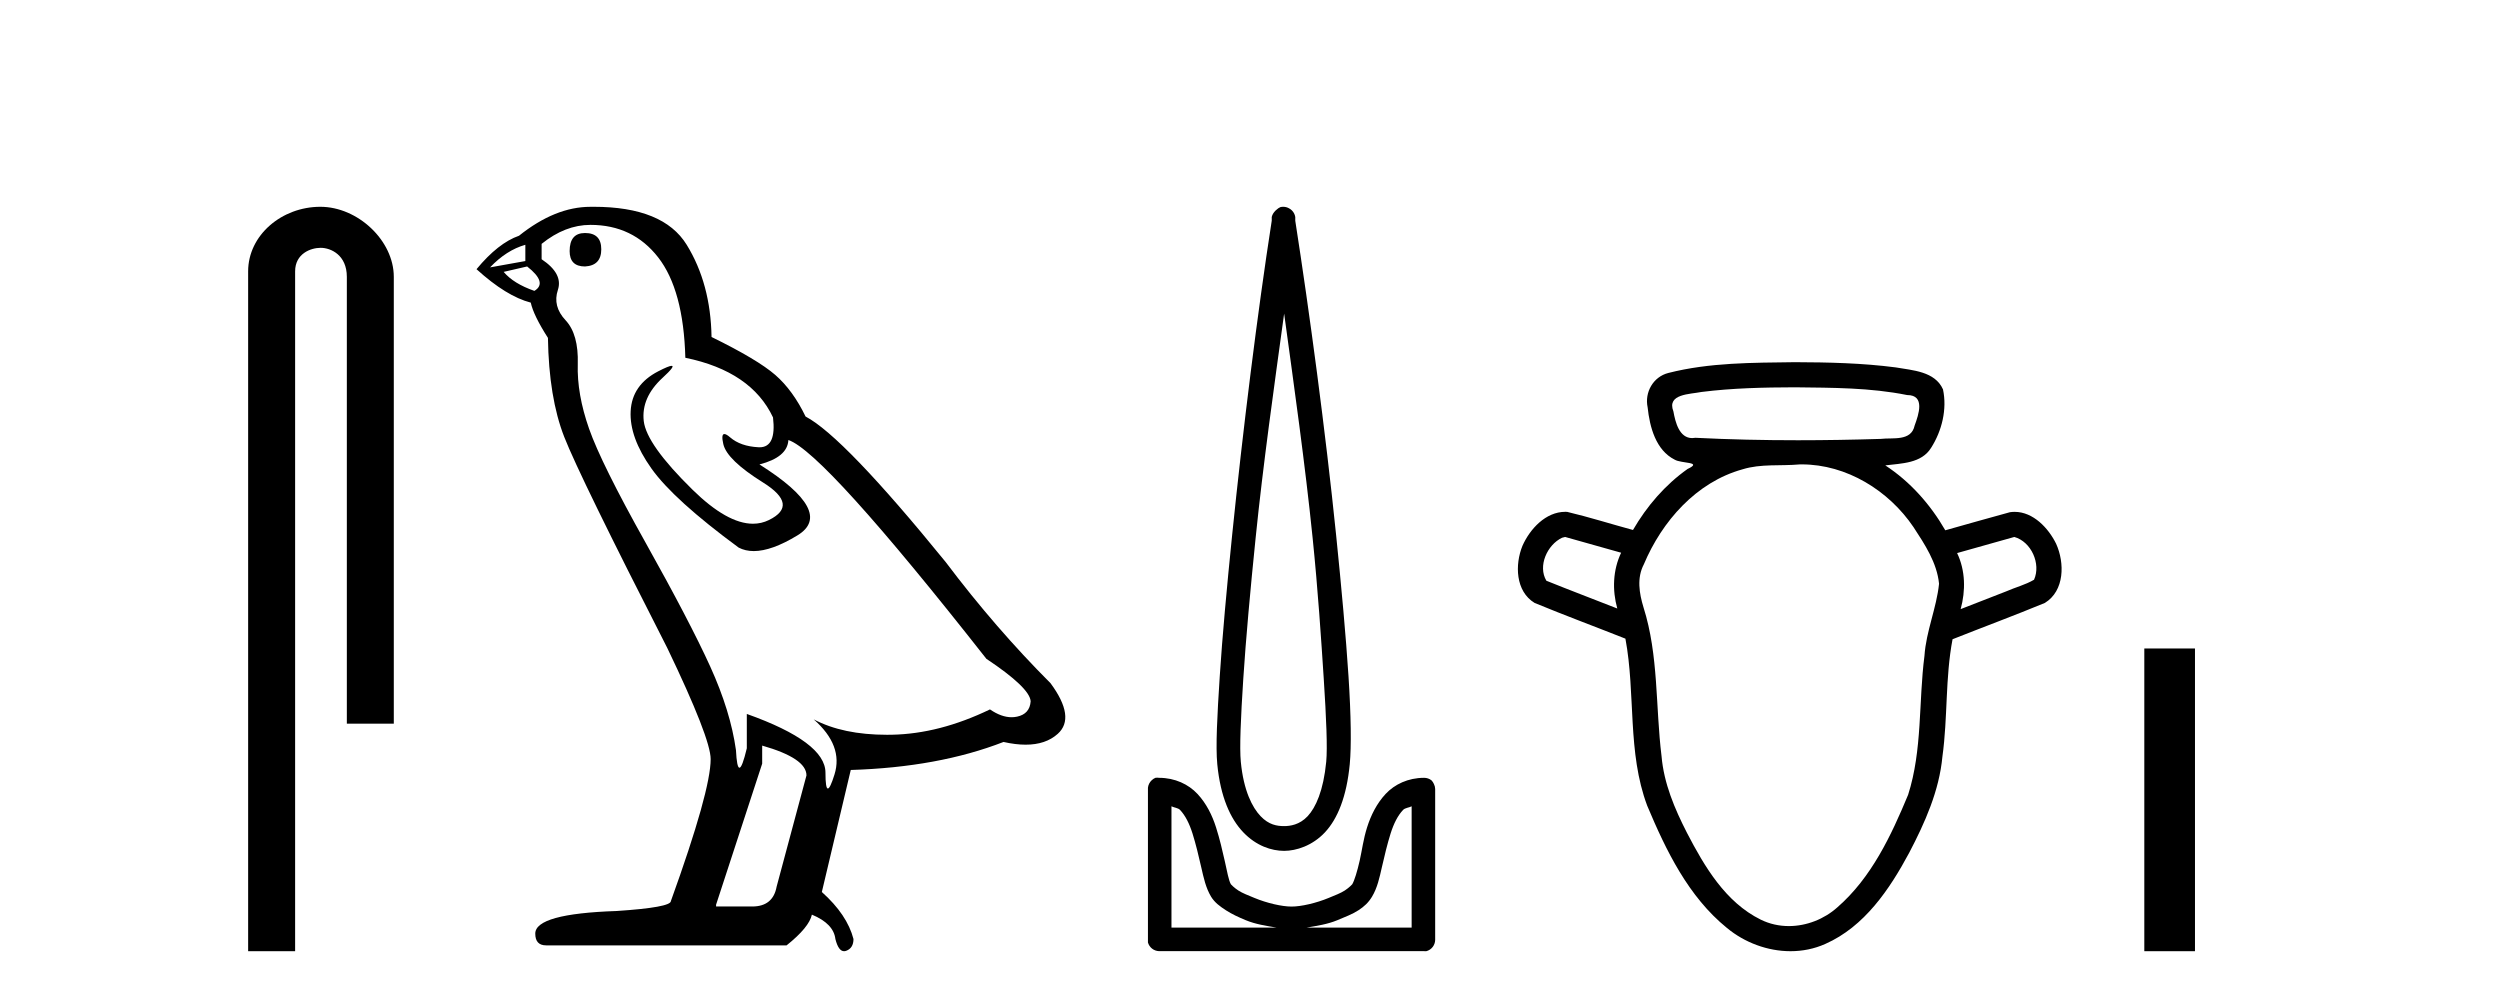 <?xml version='1.0' encoding='UTF-8' standalone='yes'?><svg xmlns='http://www.w3.org/2000/svg' xmlns:xlink='http://www.w3.org/1999/xlink' width='102.0' height='41.0' ><path d='M 13.069 8.437 C 11.5 8.437 10.124 9.591 10.124 11.072 L 10.124 38.809 L 12.041 38.809 L 12.041 11.072 C 12.041 10.346 12.68 10.111 13.081 10.111 C 13.502 10.111 14.151 10.406 14.151 11.296 L 14.151 29.526 L 16.067 29.526 L 16.067 11.296 C 16.067 9.813 14.598 8.437 13.069 8.437 Z' style='fill:#000000;stroke:none' /><path d='M 23.868 9.507 Q 23.241 9.507 23.241 10.245 Q 23.241 10.872 23.868 10.872 Q 24.532 10.835 24.532 10.171 Q 24.532 9.507 23.868 9.507 ZM 21.434 9.987 L 21.434 10.651 L 19.995 10.909 Q 20.659 10.208 21.434 9.987 ZM 21.507 10.872 Q 22.356 11.536 21.803 11.868 Q 20.954 11.573 20.549 11.093 L 21.507 10.872 ZM 24.089 9.175 Q 25.823 9.175 26.855 10.503 Q 27.888 11.831 27.962 14.597 Q 30.654 15.15 31.539 17.031 Q 31.683 18.249 30.991 18.249 Q 30.97 18.249 30.949 18.248 Q 30.212 18.211 29.788 17.843 Q 29.633 17.709 29.555 17.709 Q 29.417 17.709 29.511 18.119 Q 29.658 18.765 31.134 19.687 Q 32.609 20.609 31.374 21.217 Q 31.067 21.368 30.721 21.368 Q 29.671 21.368 28.257 19.982 Q 26.376 18.138 26.265 17.179 Q 26.155 16.22 27.04 15.408 Q 27.566 14.926 27.401 14.926 Q 27.289 14.926 26.855 15.15 Q 25.786 15.703 25.731 16.773 Q 25.675 17.843 26.579 19.115 Q 27.482 20.388 30.138 22.342 Q 30.409 22.484 30.753 22.484 Q 31.482 22.484 32.535 21.844 Q 34.084 20.904 30.986 18.949 Q 32.13 18.654 32.166 17.953 Q 33.605 18.433 40.244 26.879 Q 42.014 28.059 42.051 28.612 Q 42.014 29.129 41.498 29.239 Q 41.387 29.263 41.273 29.263 Q 40.855 29.263 40.391 28.944 Q 38.326 29.94 36.39 29.977 Q 36.288 29.979 36.188 29.979 Q 34.387 29.979 33.199 29.35 L 33.199 29.35 Q 34.416 30.42 34.047 31.6 Q 33.869 32.172 33.777 32.172 Q 33.679 32.172 33.679 31.526 Q 33.679 30.272 30.47 29.129 L 30.47 30.53 Q 30.281 31.324 30.169 31.324 Q 30.063 31.324 30.027 30.604 Q 29.806 29.018 28.976 27.192 Q 28.146 25.367 26.339 22.139 Q 24.532 18.912 24.034 17.492 Q 23.536 16.072 23.573 14.855 Q 23.61 13.638 23.075 13.066 Q 22.54 12.495 22.761 11.831 Q 22.983 11.167 22.098 10.577 L 22.098 9.95 Q 23.057 9.175 24.089 9.175 ZM 31.097 30.42 Q 32.904 30.936 32.904 31.637 L 31.687 36.173 Q 31.539 36.985 30.691 36.985 L 29.216 36.985 L 29.216 36.911 L 31.097 31.157 L 31.097 30.42 ZM 24.222 8.437 Q 24.156 8.437 24.089 8.438 Q 22.651 8.438 21.176 9.618 Q 20.327 9.913 19.442 10.983 Q 20.659 12.089 21.655 12.347 Q 21.766 12.864 22.356 13.786 Q 22.393 16.22 23.02 17.824 Q 23.647 19.429 27.224 26.436 Q 28.995 30.124 28.995 30.973 Q 28.995 32.264 27.372 36.763 Q 27.372 37.022 25.159 37.169 Q 21.839 37.28 21.839 38.091 Q 21.839 38.571 22.282 38.571 L 32.093 38.571 Q 33.015 37.833 33.125 37.317 Q 34.011 37.685 34.084 38.312 Q 34.209 38.809 34.437 38.809 Q 34.48 38.809 34.527 38.792 Q 34.822 38.681 34.822 38.312 Q 34.564 37.317 33.531 36.394 L 34.711 31.415 Q 38.289 31.305 40.944 30.272 Q 41.436 30.383 41.846 30.383 Q 42.666 30.383 43.157 29.94 Q 43.895 29.276 42.862 27.875 Q 40.613 25.625 38.584 22.932 Q 34.416 17.806 32.867 16.994 Q 32.351 15.925 31.632 15.298 Q 30.912 14.671 29.031 13.749 Q 28.995 11.573 28.017 9.987 Q 27.062 8.437 24.222 8.437 Z' style='fill:#000000;stroke:none' /><path d='M 52.393 12.794 C 52.806 15.813 53.245 18.91 53.554 21.936 C 53.773 24.077 53.905 26.089 54.009 27.694 C 54.113 29.3 54.164 30.514 54.11 31.079 C 53.996 32.26 53.683 32.946 53.352 33.301 C 53.021 33.656 52.631 33.705 52.393 33.705 C 52.101 33.705 51.77 33.654 51.433 33.301 C 51.095 32.948 50.738 32.26 50.625 31.079 C 50.57 30.514 50.622 29.3 50.726 27.694 C 50.83 26.089 51.012 24.077 51.231 21.936 C 51.54 18.908 51.979 15.814 52.393 12.794 ZM 52.354 8.437 C 52.316 8.437 52.278 8.441 52.241 8.45 C 52.185 8.474 52.133 8.508 52.089 8.551 C 52.051 8.58 52.017 8.614 51.988 8.652 C 51.939 8.711 51.905 8.78 51.887 8.854 C 51.881 8.898 51.894 8.962 51.887 9.006 C 51.304 12.756 50.705 17.586 50.271 21.835 C 50.052 23.985 49.871 25.97 49.766 27.593 C 49.661 29.217 49.596 30.462 49.665 31.18 C 49.793 32.508 50.197 33.405 50.726 33.958 C 51.254 34.511 51.877 34.715 52.393 34.715 C 52.88 34.715 53.545 34.509 54.059 33.958 C 54.574 33.406 54.942 32.508 55.07 31.18 C 55.139 30.462 55.124 29.217 55.019 27.593 C 54.914 25.97 54.733 23.985 54.514 21.835 C 54.08 17.586 53.43 12.756 52.847 9.006 C 52.84 8.962 52.854 8.898 52.847 8.854 C 52.839 8.801 52.822 8.75 52.797 8.703 C 52.751 8.617 52.681 8.546 52.595 8.501 C 52.521 8.458 52.438 8.437 52.354 8.437 ZM 47.796 32.897 C 47.9 32.954 48.063 32.956 48.15 33.049 C 48.359 33.273 48.523 33.591 48.655 34.008 C 48.786 34.425 48.908 34.928 49.008 35.372 C 49.109 35.816 49.196 36.225 49.412 36.584 C 49.559 36.827 49.781 36.985 50.019 37.14 C 50.256 37.294 50.527 37.419 50.827 37.544 C 51.232 37.712 51.659 37.774 52.089 37.847 L 47.796 37.847 L 47.796 32.897 ZM 57.595 32.897 L 57.595 37.847 L 53.302 37.847 C 53.732 37.774 54.159 37.712 54.564 37.544 C 54.865 37.419 55.186 37.294 55.423 37.14 C 55.661 36.985 55.832 36.827 55.979 36.584 C 56.195 36.225 56.282 35.816 56.383 35.372 C 56.483 34.928 56.605 34.425 56.736 34.008 C 56.868 33.591 57.032 33.273 57.242 33.049 C 57.328 32.956 57.491 32.954 57.595 32.897 ZM 47.215 31.729 C 47.19 31.729 47.165 31.731 47.14 31.735 C 47.083 31.759 47.032 31.793 46.988 31.836 C 46.903 31.916 46.849 32.023 46.836 32.139 C 46.836 32.156 46.836 32.173 46.836 32.19 L 46.836 38.352 C 46.833 38.386 46.833 38.42 46.836 38.453 C 46.894 38.658 47.078 38.801 47.291 38.807 L 58.1 38.807 C 58.117 38.808 58.134 38.809 58.151 38.809 C 58.168 38.809 58.184 38.808 58.201 38.807 C 58.406 38.749 58.549 38.565 58.555 38.352 L 58.555 32.19 C 58.553 32.12 58.536 32.051 58.504 31.988 C 58.48 31.931 58.446 31.88 58.403 31.836 C 58.318 31.771 58.214 31.735 58.107 31.735 C 58.105 31.735 58.102 31.735 58.1 31.735 C 57.452 31.735 56.899 32.001 56.534 32.392 C 56.17 32.782 55.931 33.268 55.777 33.756 C 55.623 34.243 55.57 34.694 55.474 35.119 C 55.377 35.545 55.261 35.929 55.171 36.079 C 55.167 36.085 55.04 36.22 54.868 36.332 C 54.695 36.444 54.466 36.529 54.211 36.635 C 53.701 36.847 53.089 36.988 52.696 36.988 C 52.302 36.988 51.69 36.847 51.18 36.635 C 50.925 36.529 50.696 36.444 50.524 36.332 C 50.351 36.22 50.224 36.085 50.221 36.079 C 50.13 35.929 50.064 35.545 49.968 35.119 C 49.872 34.694 49.769 34.243 49.614 33.756 C 49.46 33.268 49.221 32.782 48.857 32.392 C 48.493 32.001 47.939 31.735 47.291 31.735 C 47.266 31.731 47.241 31.729 47.215 31.729 Z' style='fill:#000000;stroke:none' /><path d='M 73.23 15.802 C 74.759 15.821 76.306 15.814 77.811 16.118 C 77.812 16.118 77.813 16.118 77.814 16.118 C 78.558 16.118 78.281 16.915 78.117 17.362 C 77.978 18.018 77.229 17.847 76.735 17.907 C 75.609 17.942 74.482 17.962 73.355 17.962 C 71.96 17.962 70.565 17.932 69.172 17.862 C 69.127 17.87 69.083 17.874 69.042 17.874 C 68.514 17.874 68.355 17.229 68.275 16.786 C 67.995 16.065 68.95 16.088 69.423 15.992 C 70.685 15.833 71.959 15.806 73.23 15.802 ZM 63.858 21.908 C 64.619 22.122 65.381 22.337 66.142 22.551 C 65.804 23.26 65.776 24.077 65.985 24.827 C 65.022 24.448 64.052 24.082 63.092 23.694 C 62.734 23.092 63.126 22.228 63.732 21.94 L 63.858 21.908 ZM 82.184 21.908 C 82.875 22.099 83.28 23.004 82.989 23.653 C 82.637 23.861 82.22 23.965 81.843 24.132 C 81.227 24.372 80.611 24.612 79.995 24.852 C 80.201 24.099 80.192 23.278 79.85 22.565 C 80.628 22.346 81.406 22.127 82.184 21.908 ZM 73.51 18.947 C 75.341 18.947 77.06 20.011 78.072 21.508 C 78.532 22.212 79.029 22.961 79.113 23.817 C 79.01 24.814 78.585 25.753 78.518 26.759 C 78.275 28.645 78.437 30.598 77.851 32.428 C 77.158 34.095 76.354 35.809 74.968 37.016 C 74.427 37.502 73.705 37.784 72.984 37.784 C 72.592 37.784 72.2 37.7 71.838 37.521 C 70.398 36.811 69.541 35.353 68.828 33.979 C 68.325 32.997 67.886 31.963 67.791 30.851 C 67.541 28.828 67.677 26.743 67.054 24.777 C 66.88 24.206 66.777 23.579 67.069 23.024 C 67.809 21.267 69.208 19.671 71.096 19.148 C 71.846 18.915 72.653 19.019 73.428 18.948 C 73.455 18.948 73.482 18.947 73.51 18.947 ZM 73.23 14.777 C 71.506 14.801 69.753 14.788 68.072 15.216 C 67.452 15.371 67.092 16.005 67.224 16.623 C 67.308 17.418 67.555 18.366 68.327 18.754 C 68.592 18.917 69.5 18.834 68.853 19.134 C 67.936 19.783 67.188 20.653 66.626 21.623 C 65.73 21.381 64.842 21.098 63.939 20.884 C 63.914 20.883 63.89 20.882 63.865 20.882 C 63.064 20.882 62.423 21.58 62.117 22.267 C 61.804 23.033 61.829 24.124 62.611 24.599 C 63.837 25.107 65.083 25.567 66.317 26.057 C 66.739 28.311 66.387 30.69 67.206 32.873 C 67.975 34.703 68.887 36.587 70.462 37.863 C 71.183 38.46 72.12 38.809 73.053 38.809 C 73.537 38.809 74.021 38.715 74.473 38.512 C 76.071 37.806 77.097 36.282 77.895 34.793 C 78.539 33.562 79.12 32.266 79.251 30.866 C 79.471 29.278 79.363 27.658 79.664 26.081 C 80.918 25.583 82.185 25.115 83.431 24.599 C 84.239 24.104 84.243 22.964 83.89 22.186 C 83.577 21.546 82.954 20.884 82.2 20.884 C 82.136 20.884 82.072 20.888 82.006 20.898 C 81.124 21.136 80.247 21.391 79.368 21.636 C 78.763 20.587 77.938 19.652 76.92 18.988 C 77.581 18.904 78.397 18.911 78.791 18.268 C 79.231 17.576 79.447 16.695 79.274 15.886 C 78.945 15.149 78.035 15.111 77.346 14.99 C 75.983 14.812 74.603 14.782 73.23 14.777 Z' style='fill:#000000;stroke:none' /><path d='M 87.488 26.458 L 87.488 38.809 L 89.555 38.809 L 89.555 26.458 Z' style='fill:#000000;stroke:none' /></svg>